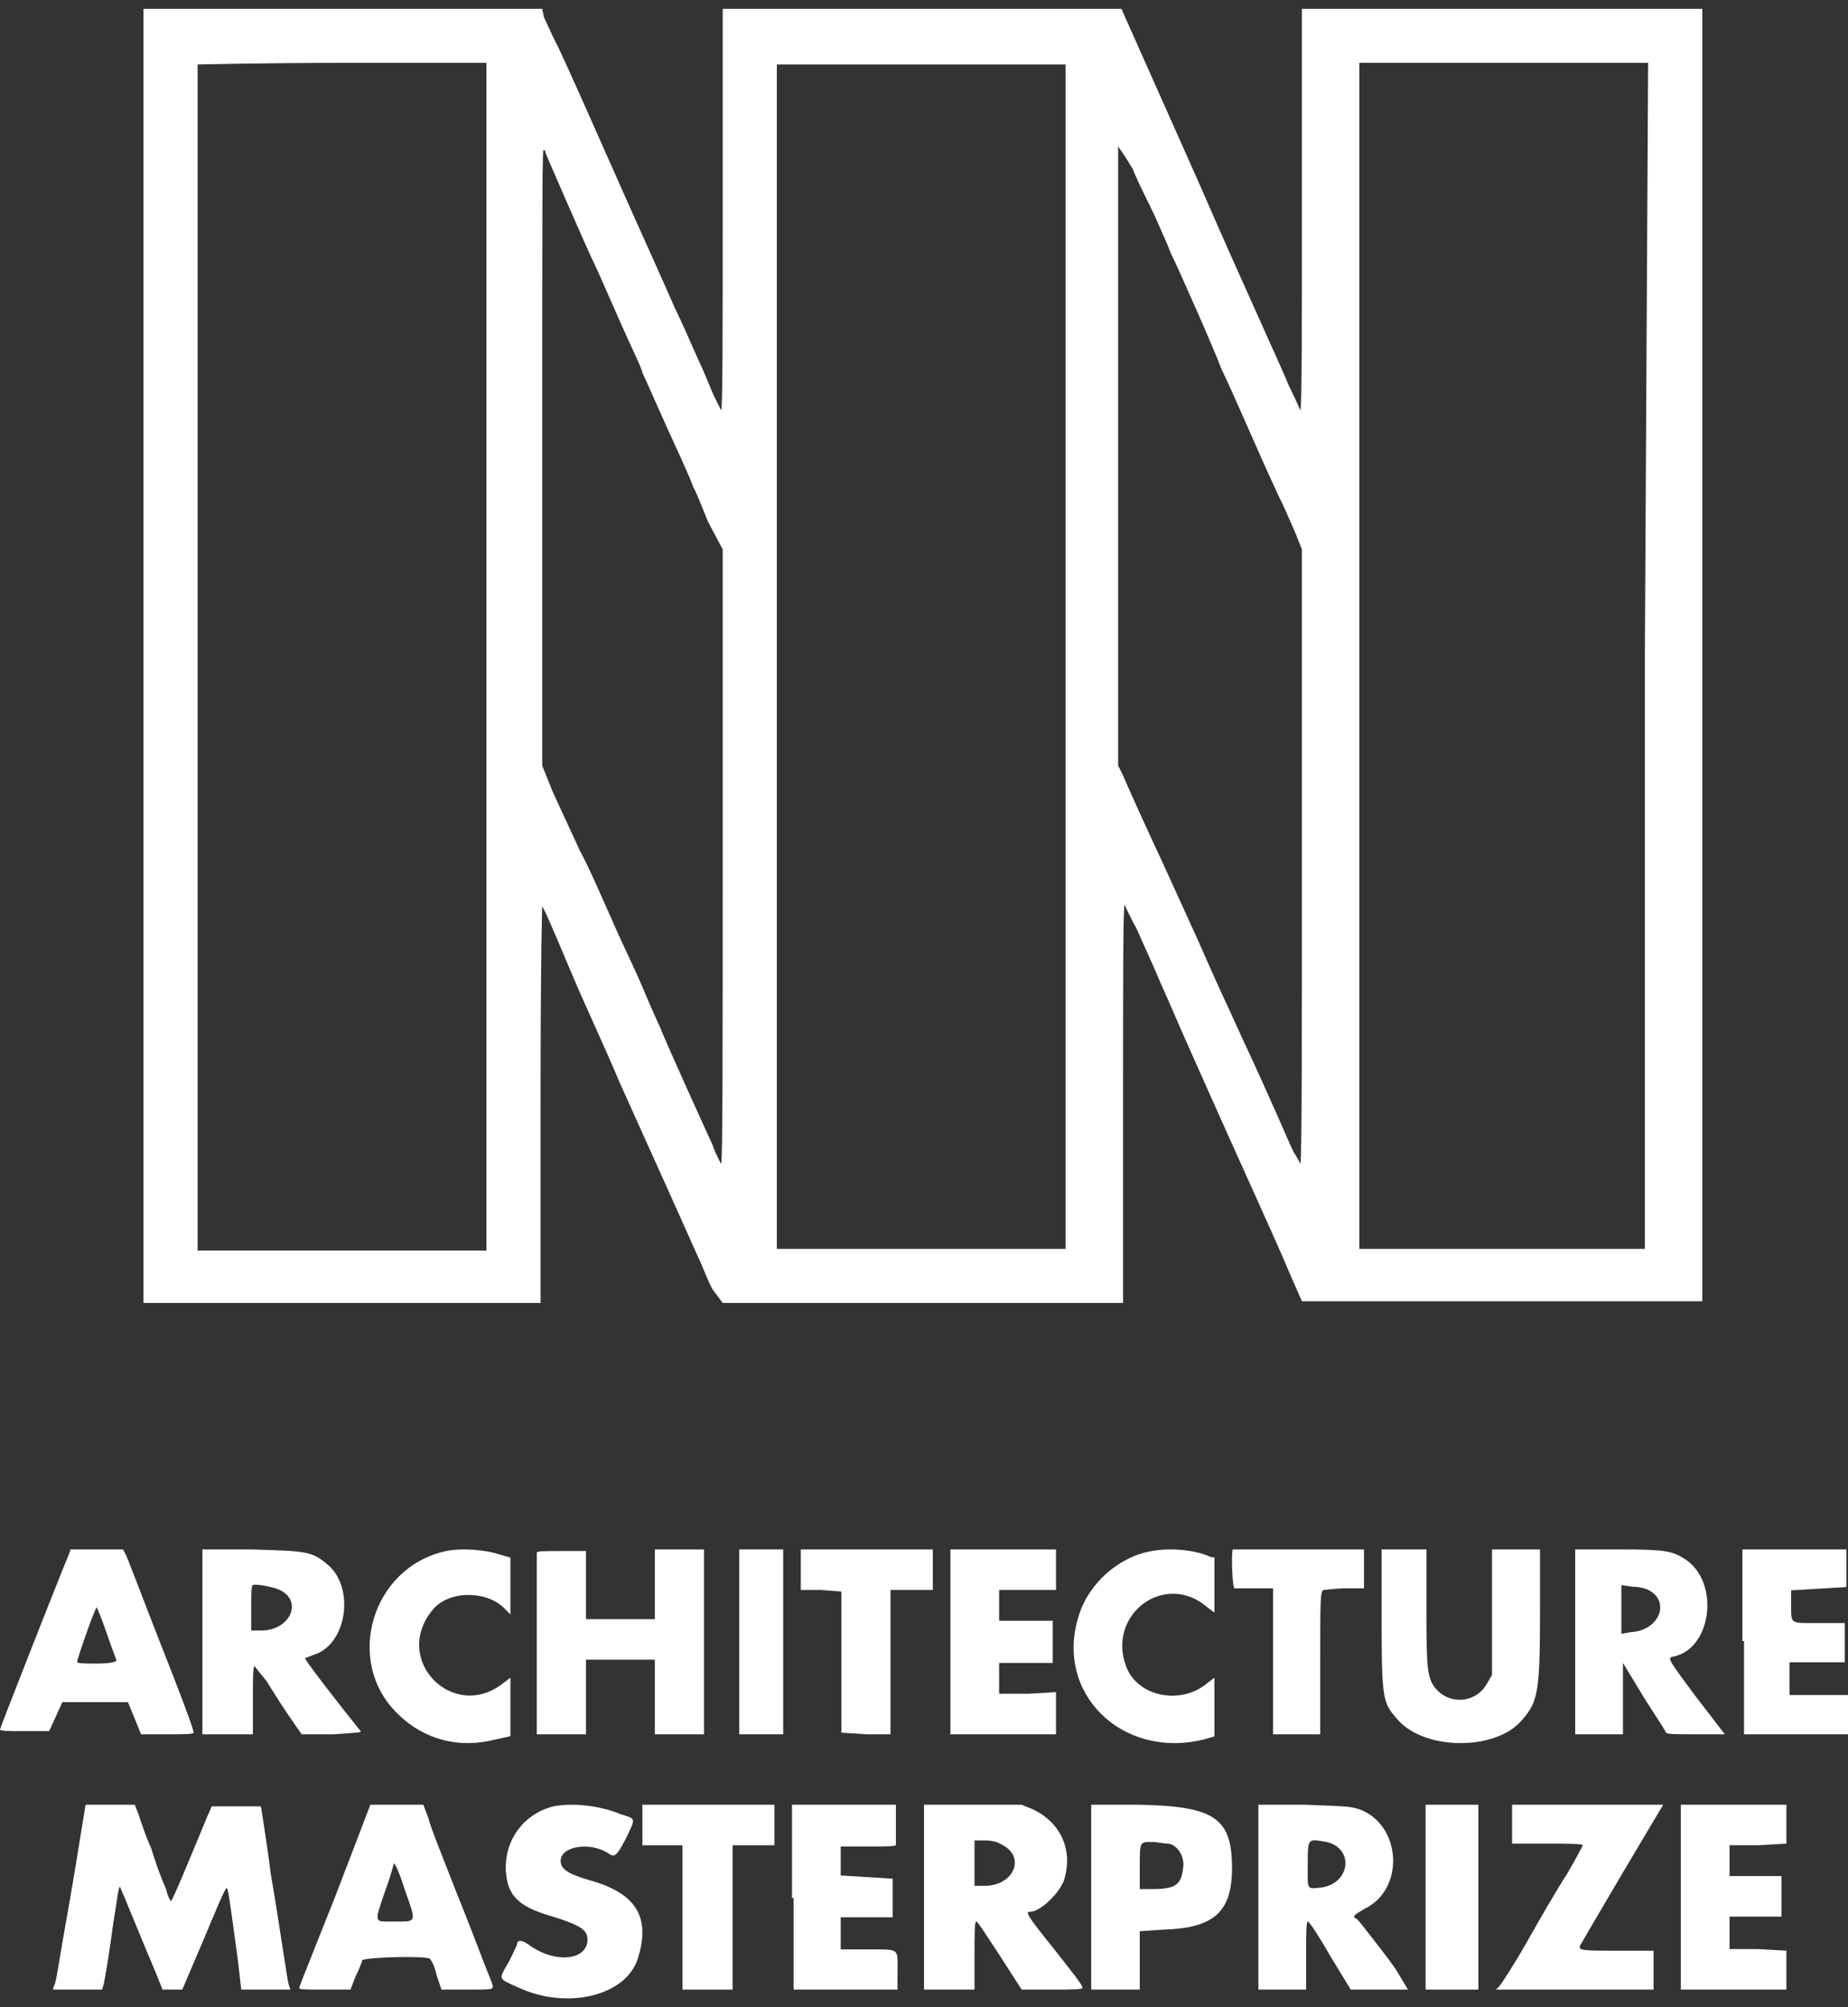 <?xml version="1.0" encoding="UTF-8"?>
<svg width="210px" height="228px" viewBox="0 0 210 228" version="1.1" xmlns="http://www.w3.org/2000/svg" xmlns:xlink="http://www.w3.org/1999/xlink">
    <rect x="0" y="0" width="210" height="228" fill="#333333" stroke="none"/>
    <title>Architecture_Masterprize</title>
    <g id="Desktop" stroke="none" stroke-width="1" fill="none" fill-rule="evenodd">
        <g id="Heartwood-Experience-2" transform="translate(-196, -876)" fill="#FFFFFF">
            <g id="Architecture_Masterprize" transform="translate(196, 876.487)">
                <g id="svgg_00000142174839801716443000000007635307262674456762_" transform="translate(16, 0.513)">
                    <path d="M0.305,73.5 L0.305,147 L22.867,147 L45.428,147 L45.428,124.299 C45.428,107.18 45.615,101.597 45.615,101.97 C45.801,102.156 46.547,103.83 48.971,109.599 C50.462,113.134 53.073,118.716 54.378,121.88 C60.345,135.091 62.582,140.115 63.328,141.79 C63.888,142.906 64.447,144.581 65.006,145.511 L66.125,147 L88.873,147 L111.621,147 L111.621,124.299 C111.621,110.157 111.621,101.597 111.807,101.784 C111.807,101.784 112.367,103.086 113.112,104.389 C113.672,105.691 114.977,108.482 115.909,110.715 C116.842,112.762 118.333,116.297 119.266,118.344 C125.792,133.044 128.775,139.371 130.64,143.837 L131.945,146.814 L154.693,146.814 L177.441,146.814 L177.441,73.5 L177.441,0 L154.506,0 L131.945,0 L131.945,22.887 C131.945,35.541 131.945,45.775 131.758,45.589 C131.758,45.589 131.199,44.286 130.453,42.797 C129.894,41.309 125.232,31.261 120.384,20.096 L111.434,0 L88.686,0 L66.125,0 L66.125,22.887 C66.125,36.843 66.125,45.775 65.939,45.589 C65.939,45.589 65.566,44.844 65.193,44.1 C64.82,43.356 64.074,41.309 63.328,39.82 C62.582,38.146 61.464,35.541 60.718,34.052 C59.972,32.377 58.667,29.4 57.734,27.353 C53.446,17.863 48.039,5.396 47.106,3.722 C46.547,2.605 45.987,1.303 45.801,0.93 L45.615,0 L22.867,0 L0.305,0 L0.305,73.5 M39.275,73.686 L39.275,141.046 L22.867,141.046 L6.458,141.046 L6.458,73.686 C6.458,36.657 6.458,6.513 6.458,6.327 C6.458,6.327 13.917,6.141 22.867,6.141 L39.275,6.141 L39.275,73.686 M105.095,46.705 C105.095,69.034 105.095,99.178 105.095,114.065 L105.095,140.859 L88.686,140.859 L72.278,140.859 L72.278,73.686 L72.278,6.327 L88.686,6.327 L105.095,6.327 L105.095,46.705 M170.915,73.5 L170.915,140.859 L154.693,140.859 L138.471,140.859 L138.471,73.5 L138.471,6.141 L154.879,6.141 L171.287,6.141 L170.915,73.5 M112.74,18.235 C113.299,19.724 114.604,22.143 115.35,23.818 C116.096,25.492 116.842,27.167 117.028,27.725 C117.96,29.586 122.062,38.89 122.808,40.937 C123.368,42.053 124.859,45.403 126.165,48.38 C127.47,51.357 129.148,55.078 129.894,56.567 C130.64,58.242 131.385,59.916 131.572,60.475 L131.945,61.405 L131.945,96.387 C131.945,116.856 131.945,131.37 131.758,131.184 C131.758,131.184 131.385,130.439 131.012,129.881 C130.453,128.765 128.775,124.671 125.046,116.67 C124.114,114.623 123.181,112.576 122.995,112.204 C122.808,111.832 122.062,110.157 121.317,108.482 C120.198,105.877 116.842,98.62 116.096,96.946 C114.604,93.782 111.994,88.014 111.621,87.084 L111.061,85.967 L111.061,50.799 C111.061,31.447 111.061,15.63 111.061,15.63 C111.061,15.63 111.994,16.933 112.74,18.235 M45.987,16.375 C45.987,16.375 47.106,18.98 48.411,21.957 C49.717,24.934 51.022,27.911 51.395,28.656 C51.768,29.4 53.073,32.377 54.378,35.354 C55.683,38.332 56.989,40.937 56.989,41.309 C57.361,42.053 59.785,47.635 61.277,50.799 C62.023,52.473 62.769,54.148 62.769,54.334 C62.955,54.52 63.701,56.381 64.447,58.242 L66.125,61.405 L66.125,96.387 C66.125,118.344 66.125,131.37 65.939,131.184 C65.939,131.184 65.379,130.253 65.006,129.137 C64.074,127.09 59.413,116.856 59.04,115.739 C58.853,115.367 57.921,113.32 56.989,111.087 C56.056,108.854 54.378,105.505 53.446,103.272 C52.514,101.225 51.022,97.69 49.903,95.643 C48.971,93.596 47.479,90.433 46.733,88.758 L45.615,85.967 L45.615,50.985 C45.615,19.724 45.615,15.816 45.801,16.003 C45.987,16.189 45.987,16.189 45.987,16.375" id="path0_00000181047694721543025450000002295913060453621173_"></path>
                </g>
                <path d="M50.659,175.705 C42.217,177.549 39.097,188.242 45.153,194.142 C48.09,197.092 52.127,198.198 56.348,197.092 L58,196.724 L58,193.405 L58,190.086 L57.266,190.639 C51.577,195.249 44.419,188.058 49.191,182.342 C51.026,180.13 55.431,180.13 57.449,182.342 L58,182.895 L58,179.577 L58,176.442 L56.715,176.074 C55.064,175.521 52.311,175.336 50.659,175.705" id="Path"></path>
                <path d="M131.127,175.658 C127.226,176.213 123.697,179.359 122.583,183.06 C119.796,191.756 127.412,199.343 136.7,197.122 L138,196.752 L138,193.422 L138,190.091 L137.257,190.646 C134.285,193.237 129.27,192.311 127.969,188.796 C125.74,182.875 132.427,177.879 137.257,182.134 L138,182.69 L138,179.544 L138,176.398 L137.628,176.398 C136.142,175.658 133.356,175.288 131.127,175.658" id="Path"></path>
                <path d="M61,175.881 C61,176.066 61,180.671 61,186.381 L61,196.513 L63.794,196.513 L66.588,196.513 L66.588,192.276 L66.588,188.039 L70.5,188.039 L74.412,188.039 L74.412,192.276 L74.412,196.513 L77.206,196.513 L80,196.513 L80,186.013 L80,175.513 L77.206,175.513 L74.412,175.513 L74.412,179.381 C74.412,181.592 74.412,183.434 74.412,183.434 C74.412,183.434 72.549,183.434 70.5,183.434 L66.588,183.434 L66.588,179.566 L66.588,175.697 L63.794,175.697 C61.745,175.697 61,175.697 61,175.881" id="Path"></path>
                <polyline id="Path" points="84 186.013 84 196.513 86.414 196.513 89 196.513 89 186.013 89 175.513 86.414 175.513 84 175.513 84 186.013"></polyline>
                <polyline id="Path" points="91 177.724 91 180.118 93.308 180.118 95.615 180.303 95.615 188.408 95.615 196.329 98.5 196.513 101.192 196.513 101.192 188.408 101.192 180.118 103.692 180.118 106 180.118 106 177.908 106 175.513 98.5 175.513 91 175.513 91 177.724"></polyline>
                <polyline id="Path" points="108 186.013 108 196.513 113.908 196.513 120 196.513 120 194.118 120 191.724 116.862 191.908 113.538 191.908 113.538 190.066 113.538 188.408 116.492 188.408 119.631 188.408 119.631 186.013 119.631 183.618 116.492 183.618 113.538 183.618 113.538 181.96 113.538 180.118 116.677 180.118 120 180.118 120 177.908 120 175.513 113.908 175.513 108 175.513 108 186.013"></polyline>
                <path d="M140.079,175.513 C139.888,176.434 140.079,179.934 140.271,179.934 C140.462,179.934 141.418,179.934 142.566,179.934 L144.67,179.934 L144.67,188.224 L144.67,196.513 L147.348,196.513 L150.026,196.513 L150.026,188.408 C150.026,181.224 150.026,180.303 150.409,180.118 C150.6,180.118 151.748,179.934 152.896,179.934 L155,179.934 L155,177.724 L155,175.513 L147.54,175.513 C143.522,175.513 140.079,175.513 140.079,175.513" id="Path"></path>
                <path d="M157,183.581 C157,192.775 157.182,192.963 158.818,194.839 C161.909,198.404 170.091,198.404 173,194.839 C174.818,192.775 175,191.462 175,182.455 L175,175.513 L172.273,175.513 L169.545,175.513 L169.545,182.643 L169.545,189.773 L169,190.711 C167.545,193.338 163.909,193.151 162.636,190.524 C162.273,189.398 162.091,189.398 162.091,182.455 L162.091,175.513 L159.545,175.513 L157,175.513 L157,183.581" id="Path"></path>
                <path d="M198.185,185.92 L198.185,196.513 L204.092,196.513 L210,196.513 L210,194.283 L210,192.053 L206.677,192.053 L203.354,192.053 L203.354,190.194 L203.354,188.336 L206.492,188.336 L209.631,188.336 L209.631,186.106 L209.631,183.876 L206.862,183.876 C203.354,183.876 203.538,184.062 203.538,181.832 L203.538,180.159 L206.677,179.973 L209.815,179.787 L209.815,177.557 L209.815,175.513 L203.908,175.513 L198,175.513 L198,185.92" id="Path"></path>
                <path d="M40.972,196.145 C38.295,192.829 34.472,187.855 34.663,187.855 C34.663,187.855 35.236,187.671 35.619,187.487 C39.443,186.381 40.398,179.75 37.148,177.171 C35.427,175.697 34.663,175.697 28.545,175.513 L23,175.513 L23,186.013 L23,196.513 L25.868,196.513 L28.736,196.513 L28.736,192.645 C28.736,190.434 28.736,188.776 28.927,188.776 C28.927,188.776 29.501,189.513 30.265,190.434 C30.839,191.355 31.986,193.197 32.751,194.303 L34.28,196.513 L37.913,196.513 C40.398,196.329 41.163,196.329 40.972,196.145 Z M29.692,184.724 L28.545,184.724 L28.545,182.145 C28.545,180.855 28.545,179.566 28.736,179.566 C28.927,179.381 31.03,179.75 31.795,180.118 C34.472,181.408 32.942,184.724 29.692,184.724 Z" id="Shape"></path>
                <path d="M192.745,192.276 C189.309,187.671 189.489,187.855 190.213,187.671 C194.553,186.75 195.457,179.197 191.479,176.618 C190.032,175.697 189.309,175.513 184.064,175.513 L179,175.513 L179,186.013 L179,196.513 L181.713,196.513 L184.426,196.513 L184.426,192.46 L184.426,188.408 L186.777,192.276 C188.043,194.303 189.309,196.145 189.309,196.329 C189.489,196.513 190.394,196.513 192.745,196.513 L196,196.513 L192.745,192.276 Z M185.33,184.908 L184.245,185.092 L184.245,182.329 L184.245,179.566 L185.511,179.75 C186.234,179.75 186.957,179.934 187.319,180.118 C189.851,181.408 188.585,184.724 185.33,184.908 Z" id="Shape"></path>
                <path d="M17.339,183.913 C15.847,180.078 14.542,176.609 14.356,176.243 L13.983,175.513 L11,175.513 L8.017,175.513 L7.831,176.061 C6.898,178.252 0,195.783 0,195.965 C0,196.148 0.932,196.148 2.797,196.148 L5.593,196.148 L6.339,194.504 L7.085,192.861 L10.814,192.861 L14.542,192.861 L15.288,194.687 L16.034,196.513 L19.017,196.513 C20.695,196.513 22,196.513 22,196.33 C22,195.965 20.881,192.861 17.339,183.913 Z M11,188.478 C9.881,188.478 8.763,188.478 8.763,188.296 C8.763,187.93 10.814,182.087 11,182.087 C11,182.087 11.559,183.365 12.119,185.009 C12.678,186.652 13.237,188.113 13.237,188.113 C13.237,188.296 12.492,188.478 11,188.478 Z" id="Shape"></path>
                <path d="M62.949,204.684 C59.142,205.596 56.857,209.244 57.619,213.075 C58,215.081 59.332,216.176 62.378,217.088 C65.995,218.182 66.756,218.729 66.756,219.824 C66.756,222.195 63.139,222.56 60.284,220.554 C59.332,219.824 58.761,219.824 58.761,220.371 C58.761,220.371 58.38,221.283 57.809,222.378 C56.667,224.384 56.477,224.202 58.951,225.296 C64.472,227.85 71.135,226.208 72.467,222.013 C73.99,217.27 72.277,214.534 66.947,213.075 C64.472,212.345 63.711,211.798 63.711,210.886 C63.711,209.244 66.947,208.697 69.041,209.974 C69.802,210.521 69.993,210.521 71.135,208.332 C72.277,205.961 72.277,206.143 70.564,205.596 C67.899,204.501 64.853,204.319 62.949,204.684" id="Path"></path>
                <path d="M8.979,209.078 C8.607,211.452 7.862,215.835 7.303,218.939 C6.745,222.043 6.372,224.783 6.186,224.965 L6,225.513 L8.793,225.513 L11.586,225.513 L11.772,224.965 C11.959,224.052 12.331,222.043 12.89,217.843 C13.262,215.652 13.448,213.826 13.634,213.826 C13.634,213.826 14.566,216.017 15.683,218.757 C16.8,221.496 17.917,224.052 18.103,224.6 L18.476,225.513 L19.593,225.513 L20.71,225.513 L23.131,219.852 C24.434,216.748 25.552,214.009 25.738,214.009 C25.924,213.826 26.11,215.47 27.041,222.226 L27.414,225.513 L30.207,225.513 L33,225.513 L32.814,224.965 C32.628,224.417 31.697,217.661 30.766,212.365 C30.579,210.722 30.207,208.348 30.021,207.07 L29.648,204.696 L26.855,204.696 L24.062,204.696 L23.503,205.974 C21.455,210.904 19.593,215.47 19.407,215.47 C19.407,215.47 19.034,214.922 18.848,214.009 C18.476,213.278 17.731,211.27 17.172,209.443 C16.428,207.8 15.869,205.974 15.683,205.426 L15.31,204.513 L12.517,204.513 L9.724,204.513 L8.979,209.078" id="Path"></path>
                <polyline id="Path" points="73 206.908 73 209.118 75.278 209.118 77.557 209.118 77.557 217.408 77.557 225.513 80.405 225.513 83.253 225.513 83.253 217.408 83.253 209.118 85.532 209.118 88 209.118 88 206.724 88 204.513 80.595 204.513 73 204.513 73 206.908"></polyline>
                <path d="M90.184,215.104 L90.184,225.513 L96.087,225.513 L101.99,225.513 L101.99,223.687 C101.99,220.765 102.359,220.948 98.67,220.948 L95.534,220.948 L95.534,219.122 L95.534,217.296 L98.485,217.296 L101.436,217.296 L101.436,215.104 L101.436,212.913 L98.485,212.73 L95.534,212.548 L95.534,210.904 L95.534,209.261 L98.67,209.261 C100.514,209.261 101.805,209.261 101.805,209.078 C101.805,209.078 101.805,207.983 101.805,206.704 L101.805,204.513 L95.903,204.513 L90,204.513 L90,215.104" id="Path"></path>
                <polyline id="Path" points="162 215.013 162 225.513 165 225.513 168 225.513 168 215.013 168 204.513 165 204.513 162 204.513 162 215.013"></polyline>
                <path d="M171.827,206.724 L171.827,208.934 L175.846,208.934 C178.038,208.934 179.865,208.934 179.865,209.118 C179.865,209.118 179.135,210.592 178.038,212.434 C176.942,214.092 174.933,217.592 173.471,220.171 C172.01,222.75 170.548,224.96 170.365,225.145 L170,225.513 L178.952,225.513 L187.904,225.513 L187.904,223.303 L187.904,221.092 L183.702,221.092 C179.135,221.092 179.135,221.092 179.865,219.987 C180.048,219.618 182.24,215.934 184.615,211.881 L189,204.513 L180.413,204.513 L171.827,204.513 L171.827,206.724" id="Path"></path>
                <polyline id="Path" points="191 215.013 191 225.513 196.908 225.513 203 225.513 203 223.303 203 221.092 199.677 220.908 196.538 220.908 196.538 219.066 196.538 217.224 199.492 217.224 202.446 217.224 202.446 214.829 202.446 212.618 199.492 212.618 196.538 212.618 196.538 210.96 196.538 209.118 199.677 209.118 203 208.934 203 206.724 203 204.513 196.908 204.513 191 204.513 191 215.013"></polyline>
                <path d="M158.553,223.118 C157.649,221.829 156.202,219.987 155.479,219.066 C154.755,218.145 154.213,217.408 154.032,217.408 C153.67,217.224 153.851,217.039 155.117,216.303 C159.638,214.092 159.277,206.908 154.574,205.066 C153.489,204.697 153.128,204.697 148.245,204.513 L143,204.513 L143,215.013 L143,225.513 L145.713,225.513 L148.426,225.513 L148.426,221.645 C148.426,219.434 148.426,217.776 148.606,217.776 C148.787,217.776 149.872,219.434 151.138,221.645 L153.489,225.513 L156.745,225.513 L160,225.513 L158.553,223.118 Z M150.234,213.908 C148.426,214.092 148.606,214.276 148.606,211.329 C148.606,208.197 148.606,208.381 150.777,208.75 C153.851,209.487 153.489,213.355 150.234,213.908 Z" id="Shape"></path>
                <path d="M119.923,221.092 C116.67,217.039 116.479,216.671 117.053,216.671 C118.201,216.671 120.305,214.645 120.879,213.171 C122.027,209.671 120.497,206.539 117.436,205.066 L116.096,204.513 L110.548,204.513 L105,204.513 L105,215.013 L105,225.513 L107.87,225.513 L110.74,225.513 L110.74,221.645 C110.74,219.434 110.74,217.776 110.931,217.776 C111.122,217.776 112.27,219.618 113.609,221.645 L116.096,225.513 L119.54,225.513 C121.453,225.513 122.984,225.513 122.984,225.329 C123.175,225.145 121.645,223.303 119.923,221.092 Z M111.887,213.724 L110.74,213.724 L110.74,211.145 L110.74,208.566 L111.887,208.566 C112.653,208.566 113.418,208.75 113.609,208.934 C116.67,210.224 115.331,213.724 111.887,213.724 Z" id="Shape"></path>
                <path d="M129.517,204.513 L124,204.513 L124,215.013 L124,225.513 L126.759,225.513 L129.517,225.513 L129.517,222.197 L129.517,218.881 L132.276,218.697 C137.977,218.513 140,216.671 140,211.697 C140,205.987 137.977,204.697 129.517,204.513 Z M130.989,214.092 L129.517,214.092 L129.517,211.697 C129.517,208.566 129.517,208.75 130.989,208.75 C131.54,208.75 132.276,208.934 132.644,208.934 C133.563,208.934 134.483,210.039 134.483,211.329 C134.299,213.539 133.747,214.092 130.989,214.092 Z" id="Shape"></path>
                <path d="M56,225.145 C56,224.96 55.624,224.039 55.248,223.118 C54.872,222.197 53.368,218.145 51.863,214.46 C50.359,210.592 48.855,206.908 48.667,205.987 L48.103,204.513 L45.094,204.513 L42.085,204.513 L38.137,214.829 C35.88,220.539 34,225.145 34,225.329 C34,225.513 34.564,225.513 36.821,225.513 L39.829,225.513 L40.393,224.039 C40.769,223.303 41.145,222.381 41.145,222.197 C41.333,221.829 48.479,221.645 48.855,222.013 C49.043,222.197 49.419,222.934 49.607,223.855 L50.171,225.513 L53.179,225.513 C55.812,225.513 56,225.513 56,225.145 Z M44.906,217.776 C42.462,217.776 42.462,218.145 43.778,214.276 C44.342,212.803 44.718,211.329 44.718,211.329 C44.718,210.776 45.282,211.881 46.034,214.276 C47.35,217.96 47.35,217.776 44.906,217.776 Z" id="Shape"></path>
            </g>
        </g>
    </g>
</svg>
